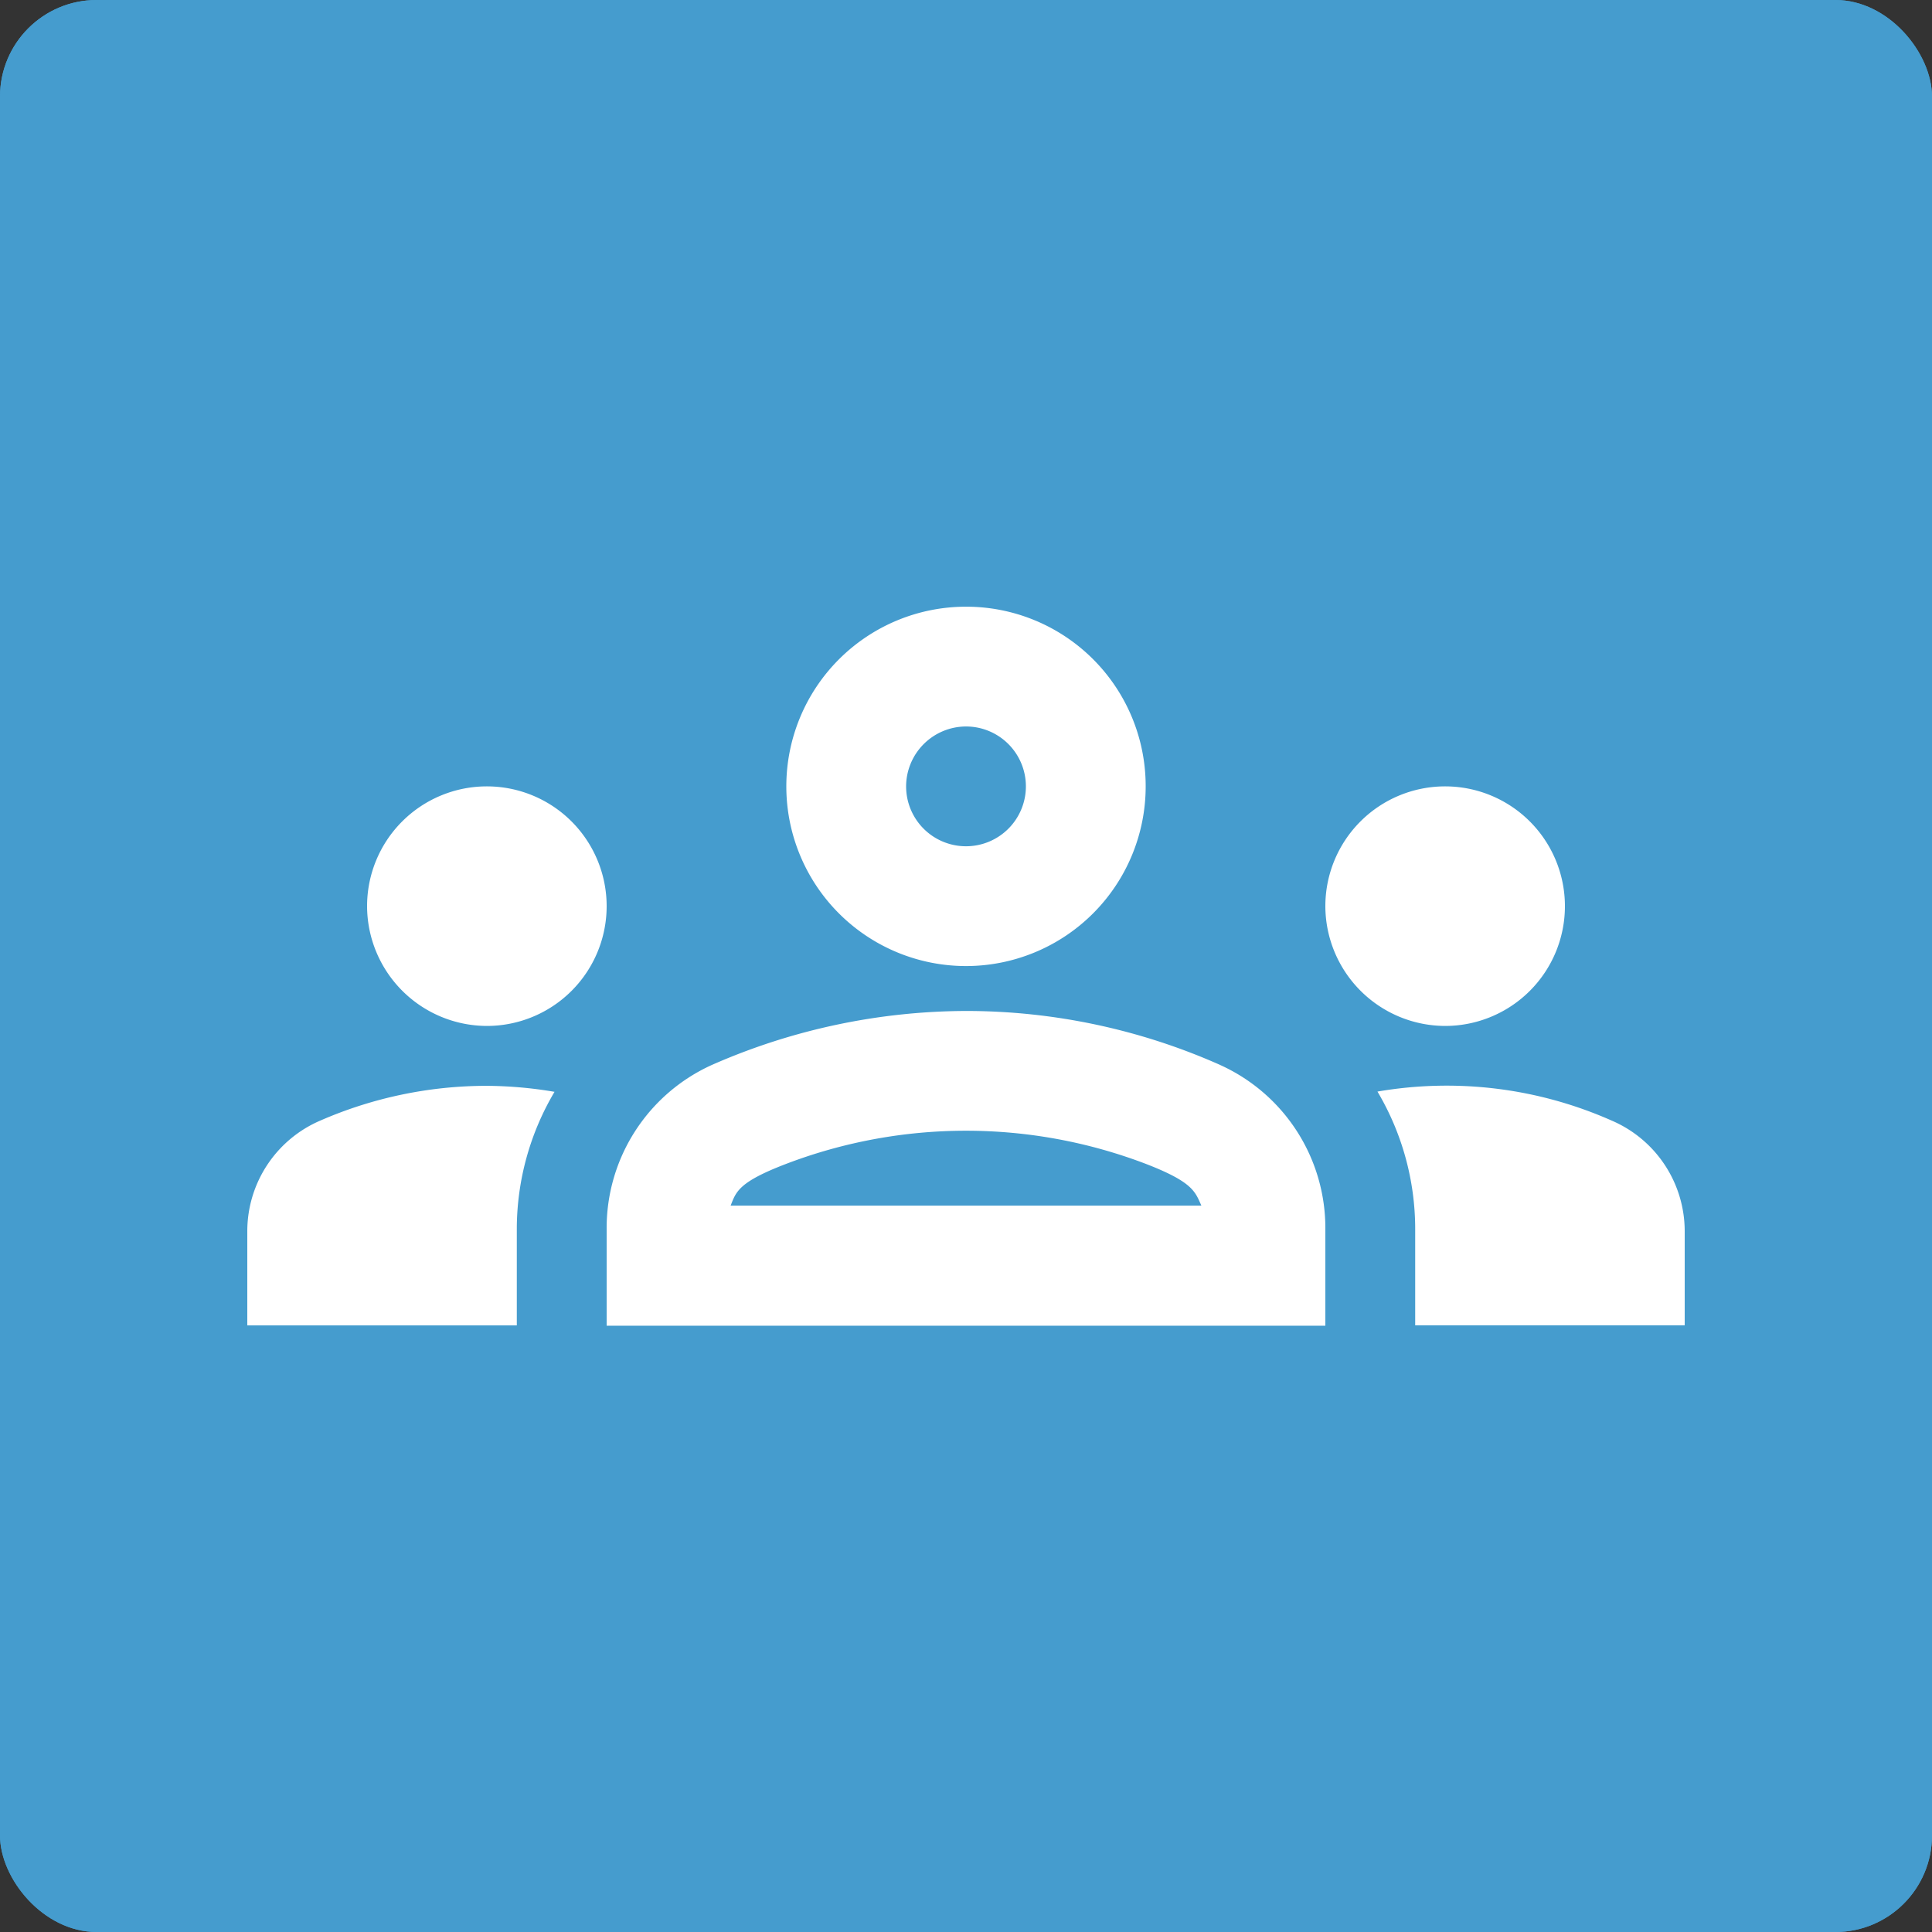 <svg xmlns="http://www.w3.org/2000/svg" width="40" height="40" viewBox="0 0 40 40">
  <rect x="0" y="0" width="40" height="40" fill="#333333" stroke="none"/>
  <g id="experienced" transform="translate(-269 -2108)">
    <g id="Group_18885" data-name="Group 18885" transform="translate(269 2108)">
      <rect id="Rectangle_837" data-name="Rectangle 837" width="40" height="40" rx="2" fill="#459cce"/>
      <rect id="Rectangle_1102" data-name="Rectangle 1102" width="40" height="40" rx="2" fill="#459cce"/>
    </g>
    <g id="Group_19569" data-name="Group 19569" transform="translate(274.12 2120.561)">
      <path id="Path_59321" data-name="Path 59321" d="M4.96,14.68A2.48,2.48,0,1,0,2.48,12.2,2.487,2.487,0,0,0,4.96,14.68Zm1.4,1.364a8.658,8.658,0,0,0-1.4-.124,8.619,8.619,0,0,0-3.447.719A2.493,2.493,0,0,0,0,18.933V20.88H5.58v-2A5.578,5.578,0,0,1,6.361,16.044ZM24.8,14.68a2.48,2.48,0,1,0-2.48-2.48A2.487,2.487,0,0,0,24.8,14.68Zm4.96,4.253a2.493,2.493,0,0,0-1.513-2.294,8.43,8.43,0,0,0-4.848-.6,5.578,5.578,0,0,1,.781,2.84v2h5.58Zm-9.622-3.447A12.949,12.949,0,0,0,14.88,14.37a13.157,13.157,0,0,0-5.258,1.116,3.705,3.705,0,0,0-2.182,3.4v2H22.32v-2A3.705,3.705,0,0,0,20.137,15.486ZM10.007,18.4c.112-.285.161-.484,1.128-.856a10.445,10.445,0,0,1,7.49,0c.955.372,1,.57,1.128.856ZM14.88,8.48a1.24,1.24,0,1,1-1.24,1.24,1.244,1.244,0,0,1,1.24-1.24m0-2.48A3.72,3.72,0,1,0,18.6,9.72,3.715,3.715,0,0,0,14.88,6Z" transform="translate(0 -6)" fill="#fff"/>
    </g>
  </g>
</svg>
